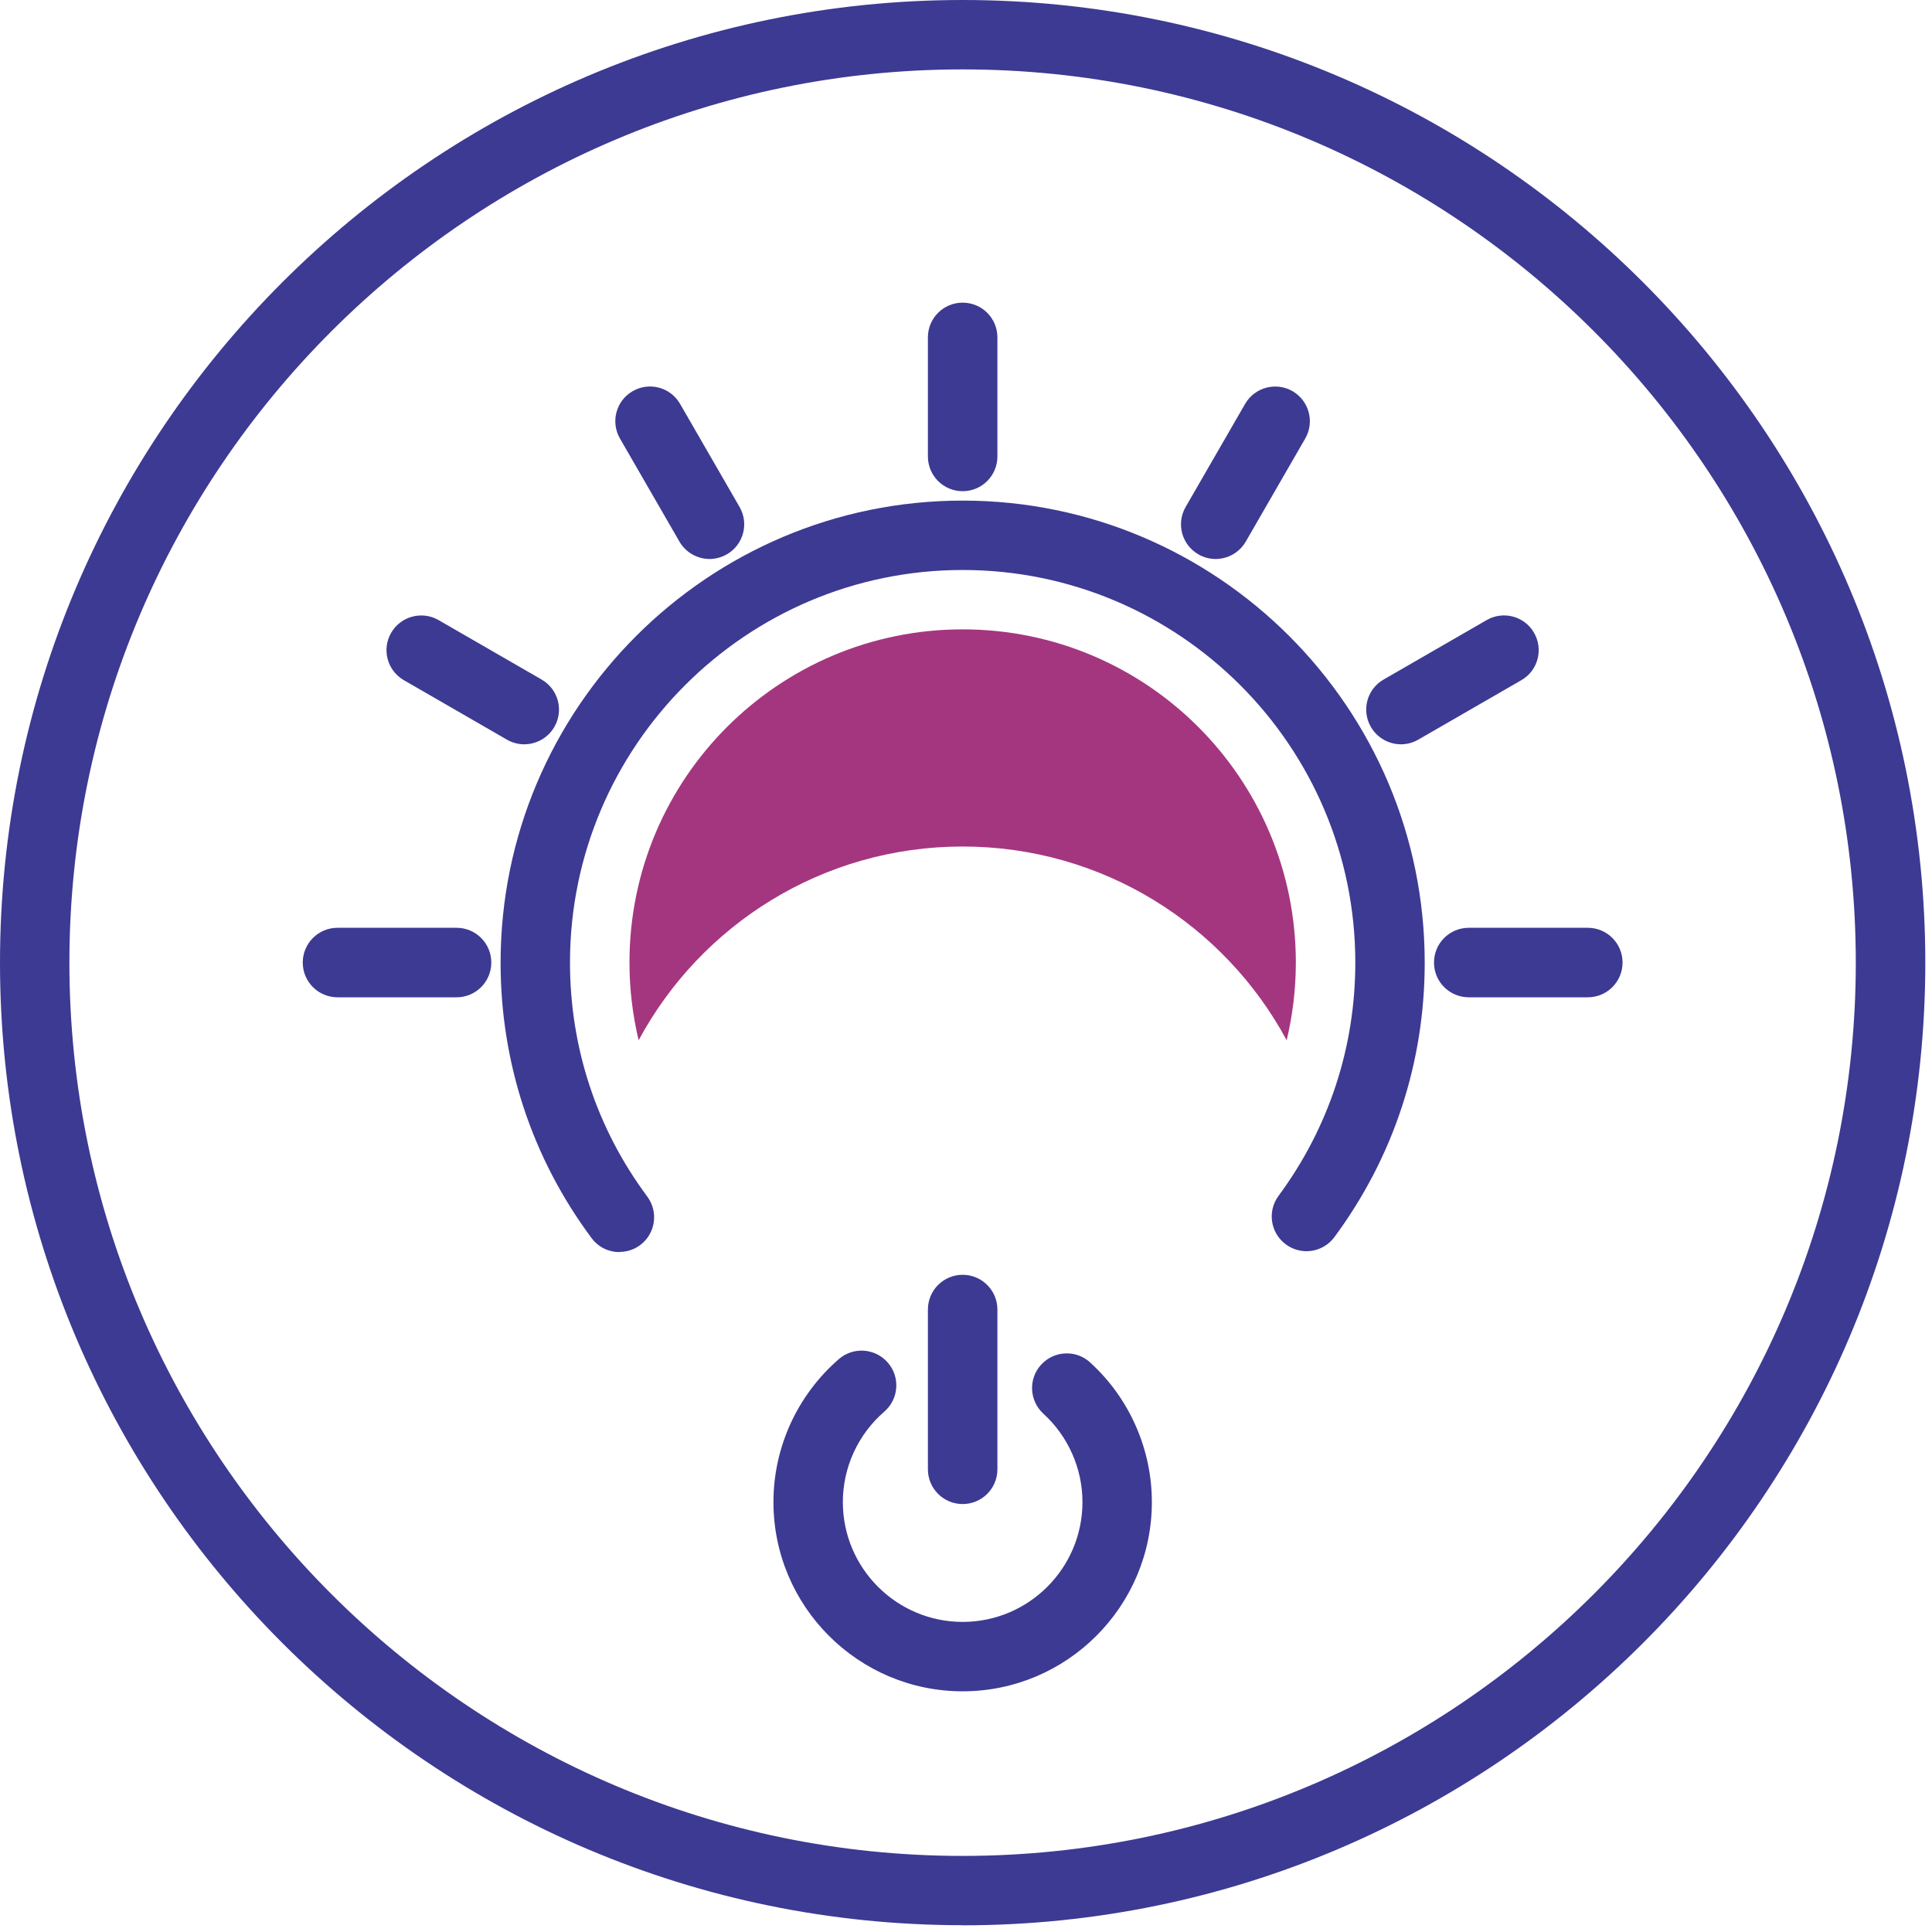 <svg width="179" height="179" viewBox="0 0 179 179" fill="none" xmlns="http://www.w3.org/2000/svg">
<path d="M89.19 139.35C87.41 139.35 85.97 137.91 85.97 136.13V121.33C85.97 119.55 87.41 118.11 89.19 118.11C90.97 118.11 92.41 119.55 92.41 121.33V136.13C92.41 137.91 90.97 139.35 89.19 139.35Z" fill="#3D3A93"/>
<path d="M89.19 156.7C79.52 156.7 71.66 148.83 71.66 139.17C71.66 134.09 73.87 129.26 77.72 125.92C79.06 124.76 81.09 124.9 82.26 126.25C83.42 127.59 83.28 129.62 81.93 130.79C79.49 132.9 78.09 135.96 78.09 139.17C78.09 145.29 83.07 150.27 89.19 150.27C95.31 150.27 100.29 145.29 100.29 139.17C100.29 136.06 98.97 133.08 96.67 130.98C95.36 129.78 95.26 127.75 96.46 126.44C97.66 125.13 99.69 125.03 101 126.23C104.64 129.54 106.72 134.26 106.72 139.17C106.72 148.84 98.85 156.7 89.19 156.7Z" fill="#3D3A93"/>
<path d="M89.19 178.37C40.01 178.37 0 138.36 0 89.19C0 40.02 40.01 0 89.19 0C138.37 0 178.38 40.01 178.38 89.19C178.38 138.37 138.37 178.38 89.19 178.38V178.37ZM89.19 6.43C43.56 6.43 6.43 43.56 6.43 89.19C6.43 134.82 43.55 171.95 89.18 171.95C134.81 171.95 171.94 134.83 171.94 89.19C171.94 43.55 134.82 6.43 89.19 6.43V6.43Z" fill="#3D3A93"/>
<path d="M57.39 116.01C56.41 116.01 55.44 115.56 54.81 114.71C49.29 107.29 46.38 98.47 46.38 89.19C46.38 65.59 65.58 46.38 89.19 46.38C112.8 46.38 132 65.58 132 89.19C132 98.43 129.11 107.22 123.63 114.62C122.57 116.05 120.56 116.35 119.13 115.29C117.7 114.23 117.4 112.22 118.46 110.79C123.11 104.5 125.57 97.03 125.57 89.18C125.57 69.12 109.25 52.81 89.19 52.81C69.13 52.81 52.81 69.13 52.81 89.18C52.81 97.07 55.29 104.57 59.97 110.86C61.03 112.29 60.73 114.3 59.31 115.36C58.73 115.79 58.06 115.99 57.39 115.99V116.01Z" fill="#3D3A93"/>
<path d="M89.19 45.51C87.41 45.51 85.97 44.07 85.97 42.29V31.26C85.97 29.48 87.41 28.04 89.19 28.04C90.97 28.04 92.41 29.48 92.41 31.26V42.29C92.41 44.07 90.97 45.51 89.19 45.51Z" fill="#3D3A93"/>
<path d="M65.74 51.79C64.63 51.79 63.55 51.21 62.95 50.18L57.44 40.63C56.55 39.09 57.08 37.12 58.62 36.24C60.16 35.35 62.12 35.88 63.01 37.42L68.52 46.97C69.41 48.51 68.88 50.48 67.34 51.36C66.83 51.65 66.28 51.79 65.74 51.79Z" fill="#3D3A93"/>
<path d="M48.57 68.96C48.02 68.96 47.47 68.82 46.97 68.53L37.42 63.02C35.88 62.13 35.35 60.17 36.24 58.63C37.13 57.09 39.1 56.57 40.63 57.45L50.18 62.96C51.72 63.85 52.25 65.81 51.36 67.35C50.76 68.38 49.68 68.96 48.57 68.96V68.96Z" fill="#3D3A93"/>
<path d="M42.3 92.4H31.27C29.49 92.4 28.05 90.96 28.05 89.18C28.05 87.4 29.49 85.96 31.27 85.96H42.3C44.08 85.96 45.52 87.4 45.52 89.18C45.52 90.96 44.08 92.4 42.3 92.4Z" fill="#3D3A93"/>
<path d="M147.11 92.4H136.08C134.3 92.4 132.86 90.96 132.86 89.18C132.86 87.4 134.3 85.96 136.08 85.96H147.11C148.89 85.96 150.33 87.4 150.33 89.18C150.33 90.96 148.89 92.4 147.11 92.4Z" fill="#3D3A93"/>
<path d="M129.8 68.96C128.69 68.96 127.61 68.38 127.01 67.35C126.12 65.81 126.65 63.84 128.19 62.96L137.74 57.45C139.28 56.56 141.25 57.09 142.13 58.63C143.02 60.17 142.49 62.14 140.95 63.02L131.4 68.53C130.89 68.82 130.34 68.96 129.8 68.96V68.96Z" fill="#3D3A93"/>
<path d="M112.63 51.79C112.08 51.79 111.53 51.65 111.03 51.36C109.49 50.47 108.96 48.51 109.85 46.97L115.36 37.42C116.25 35.88 118.22 35.36 119.75 36.24C121.28 37.12 121.82 39.09 120.93 40.63L115.42 50.18C114.82 51.21 113.74 51.79 112.63 51.79V51.79Z" fill="#3D3A93"/>
<path d="M89.19 78.43C102.17 78.43 113.46 85.7 119.21 96.38C119.76 94.07 120.06 91.66 120.06 89.18C120.06 72.13 106.24 58.31 89.19 58.31C72.14 58.31 58.32 72.13 58.32 89.18C58.32 91.66 58.62 94.07 59.17 96.38C64.92 85.69 76.2 78.43 89.19 78.43V78.43Z" fill="#A43680"/>
</svg>

